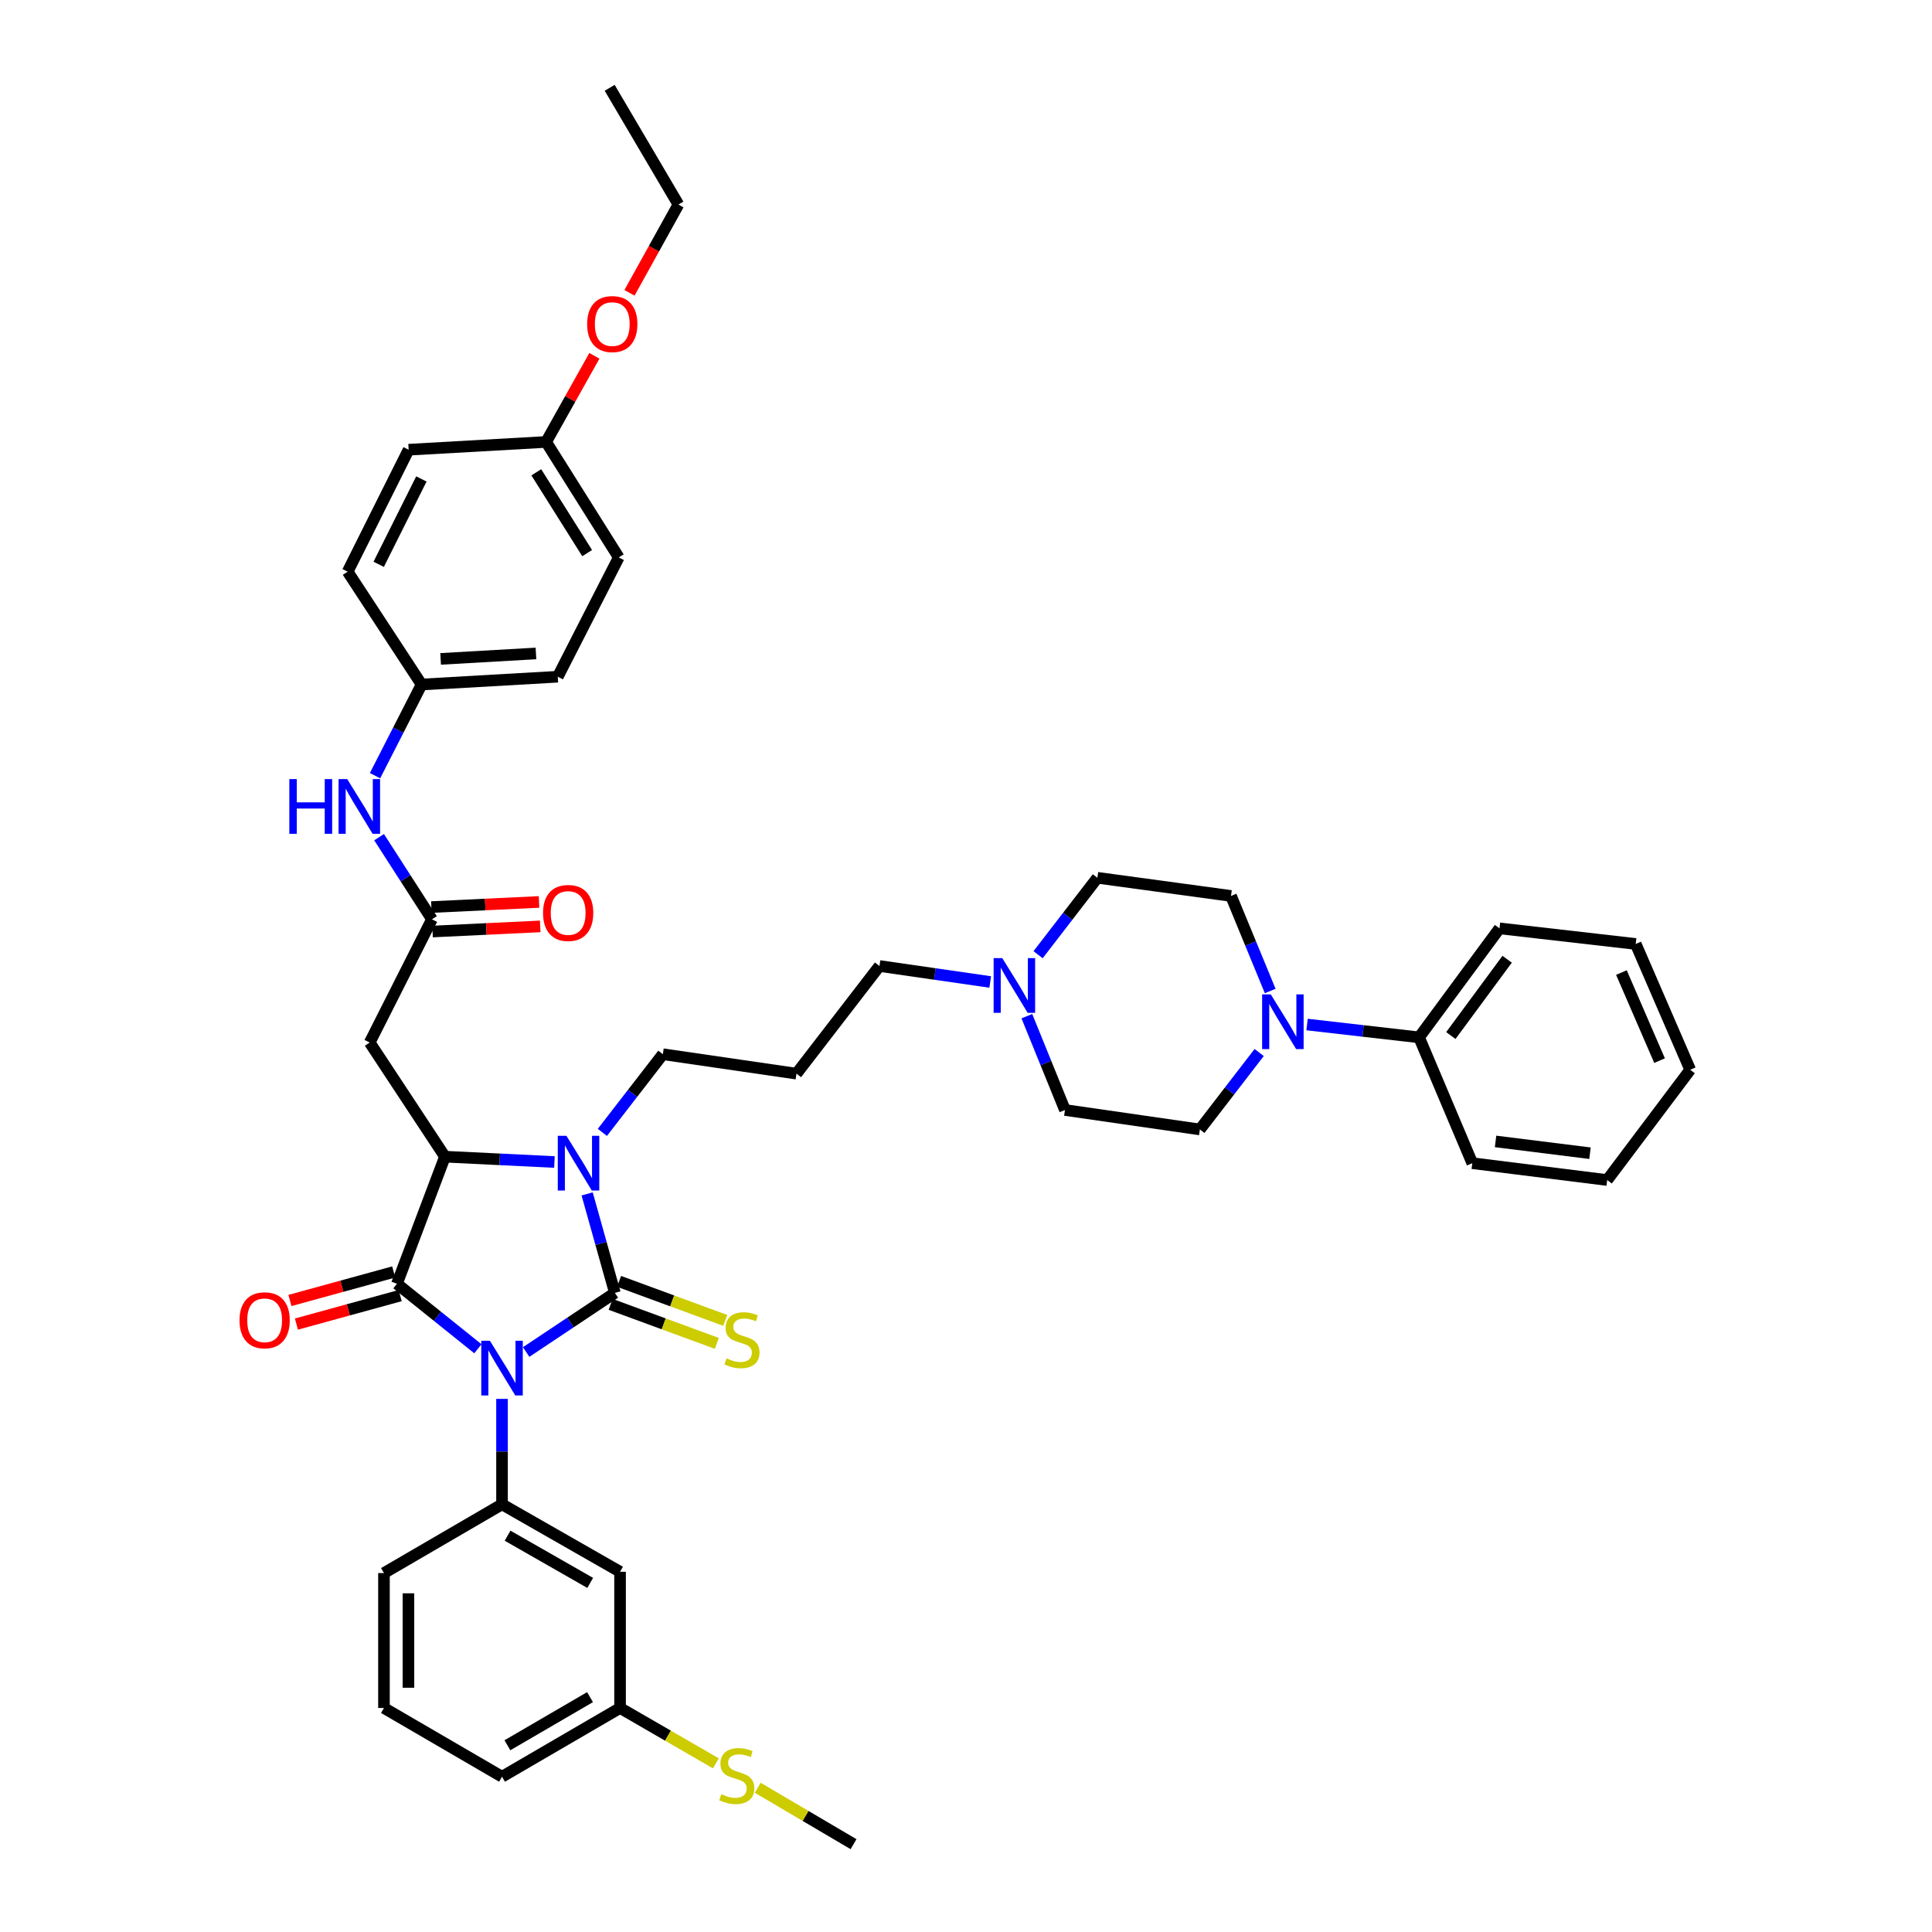 <?xml version='1.0' encoding='iso-8859-1'?>
<svg version='1.1' baseProfile='full'
              xmlns='http://www.w3.org/2000/svg'
                      xmlns:rdkit='http://www.rdkit.org/xml'
                      xmlns:xlink='http://www.w3.org/1999/xlink'
                  xml:space='preserve'
width='1000px' height='1000px' viewBox='0 0 1000 1000'>
<!-- END OF HEADER -->
<rect style='opacity:1.0;fill:#FFFFFF;stroke:none' width='1000' height='1000' x='0' y='0'> </rect>
<path class='bond-0' d='M 272.34,699.805 L 295.299,684.497' style='fill:none;fill-rule:evenodd;stroke:#0000FF;stroke-width:6px;stroke-linecap:butt;stroke-linejoin:miter;stroke-opacity:1' />
<path class='bond-0' d='M 295.299,684.497 L 318.257,669.188' style='fill:none;fill-rule:evenodd;stroke:#000000;stroke-width:6px;stroke-linecap:butt;stroke-linejoin:miter;stroke-opacity:1' />
<path class='bond-1' d='M 247.362,698.118 L 226.407,681.302' style='fill:none;fill-rule:evenodd;stroke:#0000FF;stroke-width:6px;stroke-linecap:butt;stroke-linejoin:miter;stroke-opacity:1' />
<path class='bond-1' d='M 226.407,681.302 L 205.453,664.486' style='fill:none;fill-rule:evenodd;stroke:#000000;stroke-width:6px;stroke-linecap:butt;stroke-linejoin:miter;stroke-opacity:1' />
<path class='bond-4' d='M 259.845,724.059 L 259.845,751.347' style='fill:none;fill-rule:evenodd;stroke:#0000FF;stroke-width:6px;stroke-linecap:butt;stroke-linejoin:miter;stroke-opacity:1' />
<path class='bond-4' d='M 259.845,751.347 L 259.845,778.635' style='fill:none;fill-rule:evenodd;stroke:#000000;stroke-width:6px;stroke-linecap:butt;stroke-linejoin:miter;stroke-opacity:1' />
<path class='bond-2' d='M 318.257,669.188 L 311.08,643.577' style='fill:none;fill-rule:evenodd;stroke:#000000;stroke-width:6px;stroke-linecap:butt;stroke-linejoin:miter;stroke-opacity:1' />
<path class='bond-2' d='M 311.08,643.577 L 303.904,617.965' style='fill:none;fill-rule:evenodd;stroke:#0000FF;stroke-width:6px;stroke-linecap:butt;stroke-linejoin:miter;stroke-opacity:1' />
<path class='bond-8' d='M 316.071,675.135 L 343.55,685.234' style='fill:none;fill-rule:evenodd;stroke:#000000;stroke-width:6px;stroke-linecap:butt;stroke-linejoin:miter;stroke-opacity:1' />
<path class='bond-8' d='M 343.55,685.234 L 371.028,695.333' style='fill:none;fill-rule:evenodd;stroke:#CCCC00;stroke-width:6px;stroke-linecap:butt;stroke-linejoin:miter;stroke-opacity:1' />
<path class='bond-8' d='M 320.442,663.242 L 347.921,673.341' style='fill:none;fill-rule:evenodd;stroke:#000000;stroke-width:6px;stroke-linecap:butt;stroke-linejoin:miter;stroke-opacity:1' />
<path class='bond-8' d='M 347.921,673.341 L 375.399,683.441' style='fill:none;fill-rule:evenodd;stroke:#CCCC00;stroke-width:6px;stroke-linecap:butt;stroke-linejoin:miter;stroke-opacity:1' />
<path class='bond-3' d='M 205.453,664.486 L 230.301,598.69' style='fill:none;fill-rule:evenodd;stroke:#000000;stroke-width:6px;stroke-linecap:butt;stroke-linejoin:miter;stroke-opacity:1' />
<path class='bond-11' d='M 203.775,658.377 L 176.924,665.752' style='fill:none;fill-rule:evenodd;stroke:#000000;stroke-width:6px;stroke-linecap:butt;stroke-linejoin:miter;stroke-opacity:1' />
<path class='bond-11' d='M 176.924,665.752 L 150.072,673.128' style='fill:none;fill-rule:evenodd;stroke:#FF0000;stroke-width:6px;stroke-linecap:butt;stroke-linejoin:miter;stroke-opacity:1' />
<path class='bond-11' d='M 207.131,670.595 L 180.28,677.97' style='fill:none;fill-rule:evenodd;stroke:#000000;stroke-width:6px;stroke-linecap:butt;stroke-linejoin:miter;stroke-opacity:1' />
<path class='bond-11' d='M 180.28,677.97 L 153.428,685.346' style='fill:none;fill-rule:evenodd;stroke:#FF0000;stroke-width:6px;stroke-linecap:butt;stroke-linejoin:miter;stroke-opacity:1' />
<path class='bond-17' d='M 311.786,586.119 L 327.442,565.888' style='fill:none;fill-rule:evenodd;stroke:#0000FF;stroke-width:6px;stroke-linecap:butt;stroke-linejoin:miter;stroke-opacity:1' />
<path class='bond-17' d='M 327.442,565.888 L 343.098,545.657' style='fill:none;fill-rule:evenodd;stroke:#000000;stroke-width:6px;stroke-linecap:butt;stroke-linejoin:miter;stroke-opacity:1' />
<path class='bond-42' d='M 286.977,601.454 L 258.639,600.072' style='fill:none;fill-rule:evenodd;stroke:#0000FF;stroke-width:6px;stroke-linecap:butt;stroke-linejoin:miter;stroke-opacity:1' />
<path class='bond-42' d='M 258.639,600.072 L 230.301,598.69' style='fill:none;fill-rule:evenodd;stroke:#000000;stroke-width:6px;stroke-linecap:butt;stroke-linejoin:miter;stroke-opacity:1' />
<path class='bond-5' d='M 230.301,598.69 L 191.353,539.617' style='fill:none;fill-rule:evenodd;stroke:#000000;stroke-width:6px;stroke-linecap:butt;stroke-linejoin:miter;stroke-opacity:1' />
<path class='bond-9' d='M 259.845,778.635 L 320.939,813.549' style='fill:none;fill-rule:evenodd;stroke:#000000;stroke-width:6px;stroke-linecap:butt;stroke-linejoin:miter;stroke-opacity:1' />
<path class='bond-9' d='M 262.722,794.873 L 305.488,819.313' style='fill:none;fill-rule:evenodd;stroke:#000000;stroke-width:6px;stroke-linecap:butt;stroke-linejoin:miter;stroke-opacity:1' />
<path class='bond-25' d='M 259.845,778.635 L 198.737,814.218' style='fill:none;fill-rule:evenodd;stroke:#000000;stroke-width:6px;stroke-linecap:butt;stroke-linejoin:miter;stroke-opacity:1' />
<path class='bond-7' d='M 191.353,539.617 L 223.579,475.827' style='fill:none;fill-rule:evenodd;stroke:#000000;stroke-width:6px;stroke-linecap:butt;stroke-linejoin:miter;stroke-opacity:1' />
<path class='bond-6' d='M 651.747,544.78 L 636.398,564.693' style='fill:none;fill-rule:evenodd;stroke:#0000FF;stroke-width:6px;stroke-linecap:butt;stroke-linejoin:miter;stroke-opacity:1' />
<path class='bond-6' d='M 636.398,564.693 L 621.05,584.605' style='fill:none;fill-rule:evenodd;stroke:#000000;stroke-width:6px;stroke-linecap:butt;stroke-linejoin:miter;stroke-opacity:1' />
<path class='bond-15' d='M 676.532,530.294 L 705.524,533.615' style='fill:none;fill-rule:evenodd;stroke:#0000FF;stroke-width:6px;stroke-linecap:butt;stroke-linejoin:miter;stroke-opacity:1' />
<path class='bond-15' d='M 705.524,533.615 L 734.516,536.935' style='fill:none;fill-rule:evenodd;stroke:#000000;stroke-width:6px;stroke-linecap:butt;stroke-linejoin:miter;stroke-opacity:1' />
<path class='bond-45' d='M 657.454,512.94 L 647.312,488.337' style='fill:none;fill-rule:evenodd;stroke:#0000FF;stroke-width:6px;stroke-linecap:butt;stroke-linejoin:miter;stroke-opacity:1' />
<path class='bond-45' d='M 647.312,488.337 L 637.17,463.734' style='fill:none;fill-rule:evenodd;stroke:#000000;stroke-width:6px;stroke-linecap:butt;stroke-linejoin:miter;stroke-opacity:1' />
<path class='bond-12' d='M 223.579,475.827 L 209.896,454.57' style='fill:none;fill-rule:evenodd;stroke:#000000;stroke-width:6px;stroke-linecap:butt;stroke-linejoin:miter;stroke-opacity:1' />
<path class='bond-12' d='M 209.896,454.57 L 196.214,433.312' style='fill:none;fill-rule:evenodd;stroke:#0000FF;stroke-width:6px;stroke-linecap:butt;stroke-linejoin:miter;stroke-opacity:1' />
<path class='bond-16' d='M 223.88,482.155 L 251.747,480.828' style='fill:none;fill-rule:evenodd;stroke:#000000;stroke-width:6px;stroke-linecap:butt;stroke-linejoin:miter;stroke-opacity:1' />
<path class='bond-16' d='M 251.747,480.828 L 279.614,479.501' style='fill:none;fill-rule:evenodd;stroke:#FF0000;stroke-width:6px;stroke-linecap:butt;stroke-linejoin:miter;stroke-opacity:1' />
<path class='bond-16' d='M 223.277,469.499 L 251.144,468.172' style='fill:none;fill-rule:evenodd;stroke:#000000;stroke-width:6px;stroke-linecap:butt;stroke-linejoin:miter;stroke-opacity:1' />
<path class='bond-16' d='M 251.144,468.172 L 279.011,466.845' style='fill:none;fill-rule:evenodd;stroke:#FF0000;stroke-width:6px;stroke-linecap:butt;stroke-linejoin:miter;stroke-opacity:1' />
<path class='bond-20' d='M 320.939,813.549 L 320.939,884.047' style='fill:none;fill-rule:evenodd;stroke:#000000;stroke-width:6px;stroke-linecap:butt;stroke-linejoin:miter;stroke-opacity:1' />
<path class='bond-10' d='M 512.538,508.269 L 483.875,504.135' style='fill:none;fill-rule:evenodd;stroke:#0000FF;stroke-width:6px;stroke-linecap:butt;stroke-linejoin:miter;stroke-opacity:1' />
<path class='bond-10' d='M 483.875,504.135 L 455.212,500' style='fill:none;fill-rule:evenodd;stroke:#000000;stroke-width:6px;stroke-linecap:butt;stroke-linejoin:miter;stroke-opacity:1' />
<path class='bond-18' d='M 537.316,494.154 L 552.662,474.249' style='fill:none;fill-rule:evenodd;stroke:#0000FF;stroke-width:6px;stroke-linecap:butt;stroke-linejoin:miter;stroke-opacity:1' />
<path class='bond-18' d='M 552.662,474.249 L 568.009,454.343' style='fill:none;fill-rule:evenodd;stroke:#000000;stroke-width:6px;stroke-linecap:butt;stroke-linejoin:miter;stroke-opacity:1' />
<path class='bond-19' d='M 531.499,525.972 L 541.36,550.252' style='fill:none;fill-rule:evenodd;stroke:#0000FF;stroke-width:6px;stroke-linecap:butt;stroke-linejoin:miter;stroke-opacity:1' />
<path class='bond-19' d='M 541.36,550.252 L 551.221,574.532' style='fill:none;fill-rule:evenodd;stroke:#000000;stroke-width:6px;stroke-linecap:butt;stroke-linejoin:miter;stroke-opacity:1' />
<path class='bond-21' d='M 194.119,401.484 L 206.167,377.893' style='fill:none;fill-rule:evenodd;stroke:#0000FF;stroke-width:6px;stroke-linecap:butt;stroke-linejoin:miter;stroke-opacity:1' />
<path class='bond-21' d='M 206.167,377.893 L 218.215,354.302' style='fill:none;fill-rule:evenodd;stroke:#000000;stroke-width:6px;stroke-linecap:butt;stroke-linejoin:miter;stroke-opacity:1' />
<path class='bond-13' d='M 637.17,463.734 L 568.009,454.343' style='fill:none;fill-rule:evenodd;stroke:#000000;stroke-width:6px;stroke-linecap:butt;stroke-linejoin:miter;stroke-opacity:1' />
<path class='bond-14' d='M 621.05,584.605 L 551.221,574.532' style='fill:none;fill-rule:evenodd;stroke:#000000;stroke-width:6px;stroke-linecap:butt;stroke-linejoin:miter;stroke-opacity:1' />
<path class='bond-33' d='M 734.516,536.935 L 776.146,480.522' style='fill:none;fill-rule:evenodd;stroke:#000000;stroke-width:6px;stroke-linecap:butt;stroke-linejoin:miter;stroke-opacity:1' />
<path class='bond-33' d='M 750.955,535.997 L 780.097,496.508' style='fill:none;fill-rule:evenodd;stroke:#000000;stroke-width:6px;stroke-linecap:butt;stroke-linejoin:miter;stroke-opacity:1' />
<path class='bond-34' d='M 734.516,536.935 L 762.06,602.062' style='fill:none;fill-rule:evenodd;stroke:#000000;stroke-width:6px;stroke-linecap:butt;stroke-linejoin:miter;stroke-opacity:1' />
<path class='bond-22' d='M 343.098,545.657 L 412.245,555.723' style='fill:none;fill-rule:evenodd;stroke:#000000;stroke-width:6px;stroke-linecap:butt;stroke-linejoin:miter;stroke-opacity:1' />
<path class='bond-23' d='M 320.939,884.047 L 345.739,898.377' style='fill:none;fill-rule:evenodd;stroke:#000000;stroke-width:6px;stroke-linecap:butt;stroke-linejoin:miter;stroke-opacity:1' />
<path class='bond-23' d='M 345.739,898.377 L 370.539,912.707' style='fill:none;fill-rule:evenodd;stroke:#CCCC00;stroke-width:6px;stroke-linecap:butt;stroke-linejoin:miter;stroke-opacity:1' />
<path class='bond-43' d='M 320.939,884.047 L 259.845,919.631' style='fill:none;fill-rule:evenodd;stroke:#000000;stroke-width:6px;stroke-linecap:butt;stroke-linejoin:miter;stroke-opacity:1' />
<path class='bond-43' d='M 305.398,878.436 L 262.632,903.344' style='fill:none;fill-rule:evenodd;stroke:#000000;stroke-width:6px;stroke-linecap:butt;stroke-linejoin:miter;stroke-opacity:1' />
<path class='bond-27' d='M 218.215,354.302 L 179.943,295.897' style='fill:none;fill-rule:evenodd;stroke:#000000;stroke-width:6px;stroke-linecap:butt;stroke-linejoin:miter;stroke-opacity:1' />
<path class='bond-28' d='M 218.215,354.302 L 288.706,350.268' style='fill:none;fill-rule:evenodd;stroke:#000000;stroke-width:6px;stroke-linecap:butt;stroke-linejoin:miter;stroke-opacity:1' />
<path class='bond-28' d='M 228.065,341.047 L 277.409,338.223' style='fill:none;fill-rule:evenodd;stroke:#000000;stroke-width:6px;stroke-linecap:butt;stroke-linejoin:miter;stroke-opacity:1' />
<path class='bond-26' d='M 412.245,555.723 L 455.212,500' style='fill:none;fill-rule:evenodd;stroke:#000000;stroke-width:6px;stroke-linecap:butt;stroke-linejoin:miter;stroke-opacity:1' />
<path class='bond-36' d='M 392.197,925.342 L 416.993,939.943' style='fill:none;fill-rule:evenodd;stroke:#CCCC00;stroke-width:6px;stroke-linecap:butt;stroke-linejoin:miter;stroke-opacity:1' />
<path class='bond-36' d='M 416.993,939.943 L 441.789,954.545' style='fill:none;fill-rule:evenodd;stroke:#000000;stroke-width:6px;stroke-linecap:butt;stroke-linejoin:miter;stroke-opacity:1' />
<path class='bond-24' d='M 282.673,228.75 L 320.27,288.513' style='fill:none;fill-rule:evenodd;stroke:#000000;stroke-width:6px;stroke-linecap:butt;stroke-linejoin:miter;stroke-opacity:1' />
<path class='bond-24' d='M 277.588,244.461 L 303.906,286.295' style='fill:none;fill-rule:evenodd;stroke:#000000;stroke-width:6px;stroke-linecap:butt;stroke-linejoin:miter;stroke-opacity:1' />
<path class='bond-31' d='M 282.673,228.75 L 295.164,206.458' style='fill:none;fill-rule:evenodd;stroke:#000000;stroke-width:6px;stroke-linecap:butt;stroke-linejoin:miter;stroke-opacity:1' />
<path class='bond-31' d='M 295.164,206.458 L 307.654,184.167' style='fill:none;fill-rule:evenodd;stroke:#FF0000;stroke-width:6px;stroke-linecap:butt;stroke-linejoin:miter;stroke-opacity:1' />
<path class='bond-44' d='M 282.673,228.75 L 211.507,232.769' style='fill:none;fill-rule:evenodd;stroke:#000000;stroke-width:6px;stroke-linecap:butt;stroke-linejoin:miter;stroke-opacity:1' />
<path class='bond-32' d='M 198.737,814.218 L 198.737,884.047' style='fill:none;fill-rule:evenodd;stroke:#000000;stroke-width:6px;stroke-linecap:butt;stroke-linejoin:miter;stroke-opacity:1' />
<path class='bond-32' d='M 211.408,824.692 L 211.408,873.573' style='fill:none;fill-rule:evenodd;stroke:#000000;stroke-width:6px;stroke-linecap:butt;stroke-linejoin:miter;stroke-opacity:1' />
<path class='bond-30' d='M 179.943,295.897 L 211.507,232.769' style='fill:none;fill-rule:evenodd;stroke:#000000;stroke-width:6px;stroke-linecap:butt;stroke-linejoin:miter;stroke-opacity:1' />
<path class='bond-30' d='M 196.01,292.094 L 218.105,247.905' style='fill:none;fill-rule:evenodd;stroke:#000000;stroke-width:6px;stroke-linecap:butt;stroke-linejoin:miter;stroke-opacity:1' />
<path class='bond-29' d='M 288.706,350.268 L 320.27,288.513' style='fill:none;fill-rule:evenodd;stroke:#000000;stroke-width:6px;stroke-linecap:butt;stroke-linejoin:miter;stroke-opacity:1' />
<path class='bond-37' d='M 325.822,151.57 L 338.487,128.725' style='fill:none;fill-rule:evenodd;stroke:#FF0000;stroke-width:6px;stroke-linecap:butt;stroke-linejoin:miter;stroke-opacity:1' />
<path class='bond-37' d='M 338.487,128.725 L 351.151,105.879' style='fill:none;fill-rule:evenodd;stroke:#000000;stroke-width:6px;stroke-linecap:butt;stroke-linejoin:miter;stroke-opacity:1' />
<path class='bond-35' d='M 198.737,884.047 L 259.845,919.631' style='fill:none;fill-rule:evenodd;stroke:#000000;stroke-width:6px;stroke-linecap:butt;stroke-linejoin:miter;stroke-opacity:1' />
<path class='bond-40' d='M 776.146,480.522 L 846.644,488.596' style='fill:none;fill-rule:evenodd;stroke:#000000;stroke-width:6px;stroke-linecap:butt;stroke-linejoin:miter;stroke-opacity:1' />
<path class='bond-39' d='M 762.06,602.062 L 831.876,610.784' style='fill:none;fill-rule:evenodd;stroke:#000000;stroke-width:6px;stroke-linecap:butt;stroke-linejoin:miter;stroke-opacity:1' />
<path class='bond-39' d='M 774.103,590.797 L 822.974,596.903' style='fill:none;fill-rule:evenodd;stroke:#000000;stroke-width:6px;stroke-linecap:butt;stroke-linejoin:miter;stroke-opacity:1' />
<path class='bond-38' d='M 351.151,105.879 L 315.568,45.455' style='fill:none;fill-rule:evenodd;stroke:#000000;stroke-width:6px;stroke-linecap:butt;stroke-linejoin:miter;stroke-opacity:1' />
<path class='bond-41' d='M 831.876,610.784 L 874.843,553.709' style='fill:none;fill-rule:evenodd;stroke:#000000;stroke-width:6px;stroke-linecap:butt;stroke-linejoin:miter;stroke-opacity:1' />
<path class='bond-46' d='M 846.644,488.596 L 874.843,553.709' style='fill:none;fill-rule:evenodd;stroke:#000000;stroke-width:6px;stroke-linecap:butt;stroke-linejoin:miter;stroke-opacity:1' />
<path class='bond-46' d='M 839.247,503.399 L 858.986,548.978' style='fill:none;fill-rule:evenodd;stroke:#000000;stroke-width:6px;stroke-linecap:butt;stroke-linejoin:miter;stroke-opacity:1' />
<path  class='atom-0' d='M 253.585 693.977
L 262.865 708.977
Q 263.785 710.457, 265.265 713.137
Q 266.745 715.817, 266.825 715.977
L 266.825 693.977
L 270.585 693.977
L 270.585 722.297
L 266.705 722.297
L 256.745 705.897
Q 255.585 703.977, 254.345 701.777
Q 253.145 699.577, 252.785 698.897
L 252.785 722.297
L 249.105 722.297
L 249.105 693.977
L 253.585 693.977
' fill='#0000FF'/>
<path  class='atom-3' d='M 293.188 587.902
L 302.468 602.902
Q 303.388 604.382, 304.868 607.062
Q 306.348 609.742, 306.428 609.902
L 306.428 587.902
L 310.188 587.902
L 310.188 616.222
L 306.308 616.222
L 296.348 599.822
Q 295.188 597.902, 293.948 595.702
Q 292.748 593.502, 292.388 592.822
L 292.388 616.222
L 288.708 616.222
L 288.708 587.902
L 293.188 587.902
' fill='#0000FF'/>
<path  class='atom-7' d='M 657.758 514.701
L 667.038 529.701
Q 667.958 531.181, 669.438 533.861
Q 670.918 536.541, 670.998 536.701
L 670.998 514.701
L 674.758 514.701
L 674.758 543.021
L 670.878 543.021
L 660.918 526.621
Q 659.758 524.701, 658.518 522.501
Q 657.318 520.301, 656.958 519.621
L 656.958 543.021
L 653.278 543.021
L 653.278 514.701
L 657.758 514.701
' fill='#0000FF'/>
<path  class='atom-9' d='M 376.046 703.088
Q 376.366 703.208, 377.686 703.768
Q 379.006 704.328, 380.446 704.688
Q 381.926 705.008, 383.366 705.008
Q 386.046 705.008, 387.606 703.728
Q 389.166 702.408, 389.166 700.128
Q 389.166 698.568, 388.366 697.608
Q 387.606 696.648, 386.406 696.128
Q 385.206 695.608, 383.206 695.008
Q 380.686 694.248, 379.166 693.528
Q 377.686 692.808, 376.606 691.288
Q 375.566 689.768, 375.566 687.208
Q 375.566 683.648, 377.966 681.448
Q 380.406 679.248, 385.206 679.248
Q 388.486 679.248, 392.206 680.808
L 391.286 683.888
Q 387.886 682.488, 385.326 682.488
Q 382.566 682.488, 381.046 683.648
Q 379.526 684.768, 379.566 686.728
Q 379.566 688.248, 380.326 689.168
Q 381.126 690.088, 382.246 690.608
Q 383.406 691.128, 385.326 691.728
Q 387.886 692.528, 389.406 693.328
Q 390.926 694.128, 392.006 695.768
Q 393.126 697.368, 393.126 700.128
Q 393.126 704.048, 390.486 706.168
Q 387.886 708.248, 383.526 708.248
Q 381.006 708.248, 379.086 707.688
Q 377.206 707.168, 374.966 706.248
L 376.046 703.088
' fill='#CCCC00'/>
<path  class='atom-11' d='M 518.782 495.913
L 528.062 510.913
Q 528.982 512.393, 530.462 515.073
Q 531.942 517.753, 532.022 517.913
L 532.022 495.913
L 535.782 495.913
L 535.782 524.233
L 531.902 524.233
L 521.942 507.833
Q 520.782 505.913, 519.542 503.713
Q 518.342 501.513, 517.982 500.833
L 517.982 524.233
L 514.302 524.233
L 514.302 495.913
L 518.782 495.913
' fill='#0000FF'/>
<path  class='atom-12' d='M 123.975 683.375
Q 123.975 676.575, 127.335 672.775
Q 130.695 668.975, 136.975 668.975
Q 143.255 668.975, 146.615 672.775
Q 149.975 676.575, 149.975 683.375
Q 149.975 690.255, 146.575 694.175
Q 143.175 698.055, 136.975 698.055
Q 130.735 698.055, 127.335 694.175
Q 123.975 690.295, 123.975 683.375
M 136.975 694.855
Q 141.295 694.855, 143.615 691.975
Q 145.975 689.055, 145.975 683.375
Q 145.975 677.815, 143.615 675.015
Q 141.295 672.175, 136.975 672.175
Q 132.655 672.175, 130.295 674.975
Q 127.975 677.775, 127.975 683.375
Q 127.975 689.095, 130.295 691.975
Q 132.655 694.855, 136.975 694.855
' fill='#FF0000'/>
<path  class='atom-13' d='M 149.762 403.256
L 153.602 403.256
L 153.602 415.296
L 168.082 415.296
L 168.082 403.256
L 171.922 403.256
L 171.922 431.576
L 168.082 431.576
L 168.082 418.496
L 153.602 418.496
L 153.602 431.576
L 149.762 431.576
L 149.762 403.256
' fill='#0000FF'/>
<path  class='atom-13' d='M 179.722 403.256
L 189.002 418.256
Q 189.922 419.736, 191.402 422.416
Q 192.882 425.096, 192.962 425.256
L 192.962 403.256
L 196.722 403.256
L 196.722 431.576
L 192.842 431.576
L 182.882 415.176
Q 181.722 413.256, 180.482 411.056
Q 179.282 408.856, 178.922 408.176
L 178.922 431.576
L 175.242 431.576
L 175.242 403.256
L 179.722 403.256
' fill='#0000FF'/>
<path  class='atom-17' d='M 281.077 472.549
Q 281.077 465.749, 284.437 461.949
Q 287.797 458.149, 294.077 458.149
Q 300.357 458.149, 303.717 461.949
Q 307.077 465.749, 307.077 472.549
Q 307.077 479.429, 303.677 483.349
Q 300.277 487.229, 294.077 487.229
Q 287.837 487.229, 284.437 483.349
Q 281.077 479.469, 281.077 472.549
M 294.077 484.029
Q 298.397 484.029, 300.717 481.149
Q 303.077 478.229, 303.077 472.549
Q 303.077 466.989, 300.717 464.189
Q 298.397 461.349, 294.077 461.349
Q 289.757 461.349, 287.397 464.149
Q 285.077 466.949, 285.077 472.549
Q 285.077 478.269, 287.397 481.149
Q 289.757 484.029, 294.077 484.029
' fill='#FF0000'/>
<path  class='atom-24' d='M 373.364 928.682
Q 373.684 928.802, 375.004 929.362
Q 376.324 929.922, 377.764 930.282
Q 379.244 930.602, 380.684 930.602
Q 383.364 930.602, 384.924 929.322
Q 386.484 928.002, 386.484 925.722
Q 386.484 924.162, 385.684 923.202
Q 384.924 922.242, 383.724 921.722
Q 382.524 921.202, 380.524 920.602
Q 378.004 919.842, 376.484 919.122
Q 375.004 918.402, 373.924 916.882
Q 372.884 915.362, 372.884 912.802
Q 372.884 909.242, 375.284 907.042
Q 377.724 904.842, 382.524 904.842
Q 385.804 904.842, 389.524 906.402
L 388.604 909.482
Q 385.204 908.082, 382.644 908.082
Q 379.884 908.082, 378.364 909.242
Q 376.844 910.362, 376.884 912.322
Q 376.884 913.842, 377.644 914.762
Q 378.444 915.682, 379.564 916.202
Q 380.724 916.722, 382.644 917.322
Q 385.204 918.122, 386.724 918.922
Q 388.244 919.722, 389.324 921.362
Q 390.444 922.962, 390.444 925.722
Q 390.444 929.642, 387.804 931.762
Q 385.204 933.842, 380.844 933.842
Q 378.324 933.842, 376.404 933.282
Q 374.524 932.762, 372.284 931.842
L 373.364 928.682
' fill='#CCCC00'/>
<path  class='atom-32' d='M 303.905 167.736
Q 303.905 160.936, 307.265 157.136
Q 310.625 153.336, 316.905 153.336
Q 323.185 153.336, 326.545 157.136
Q 329.905 160.936, 329.905 167.736
Q 329.905 174.616, 326.505 178.536
Q 323.105 182.416, 316.905 182.416
Q 310.665 182.416, 307.265 178.536
Q 303.905 174.656, 303.905 167.736
M 316.905 179.216
Q 321.225 179.216, 323.545 176.336
Q 325.905 173.416, 325.905 167.736
Q 325.905 162.176, 323.545 159.376
Q 321.225 156.536, 316.905 156.536
Q 312.585 156.536, 310.225 159.336
Q 307.905 162.136, 307.905 167.736
Q 307.905 173.456, 310.225 176.336
Q 312.585 179.216, 316.905 179.216
' fill='#FF0000'/>
</svg>

